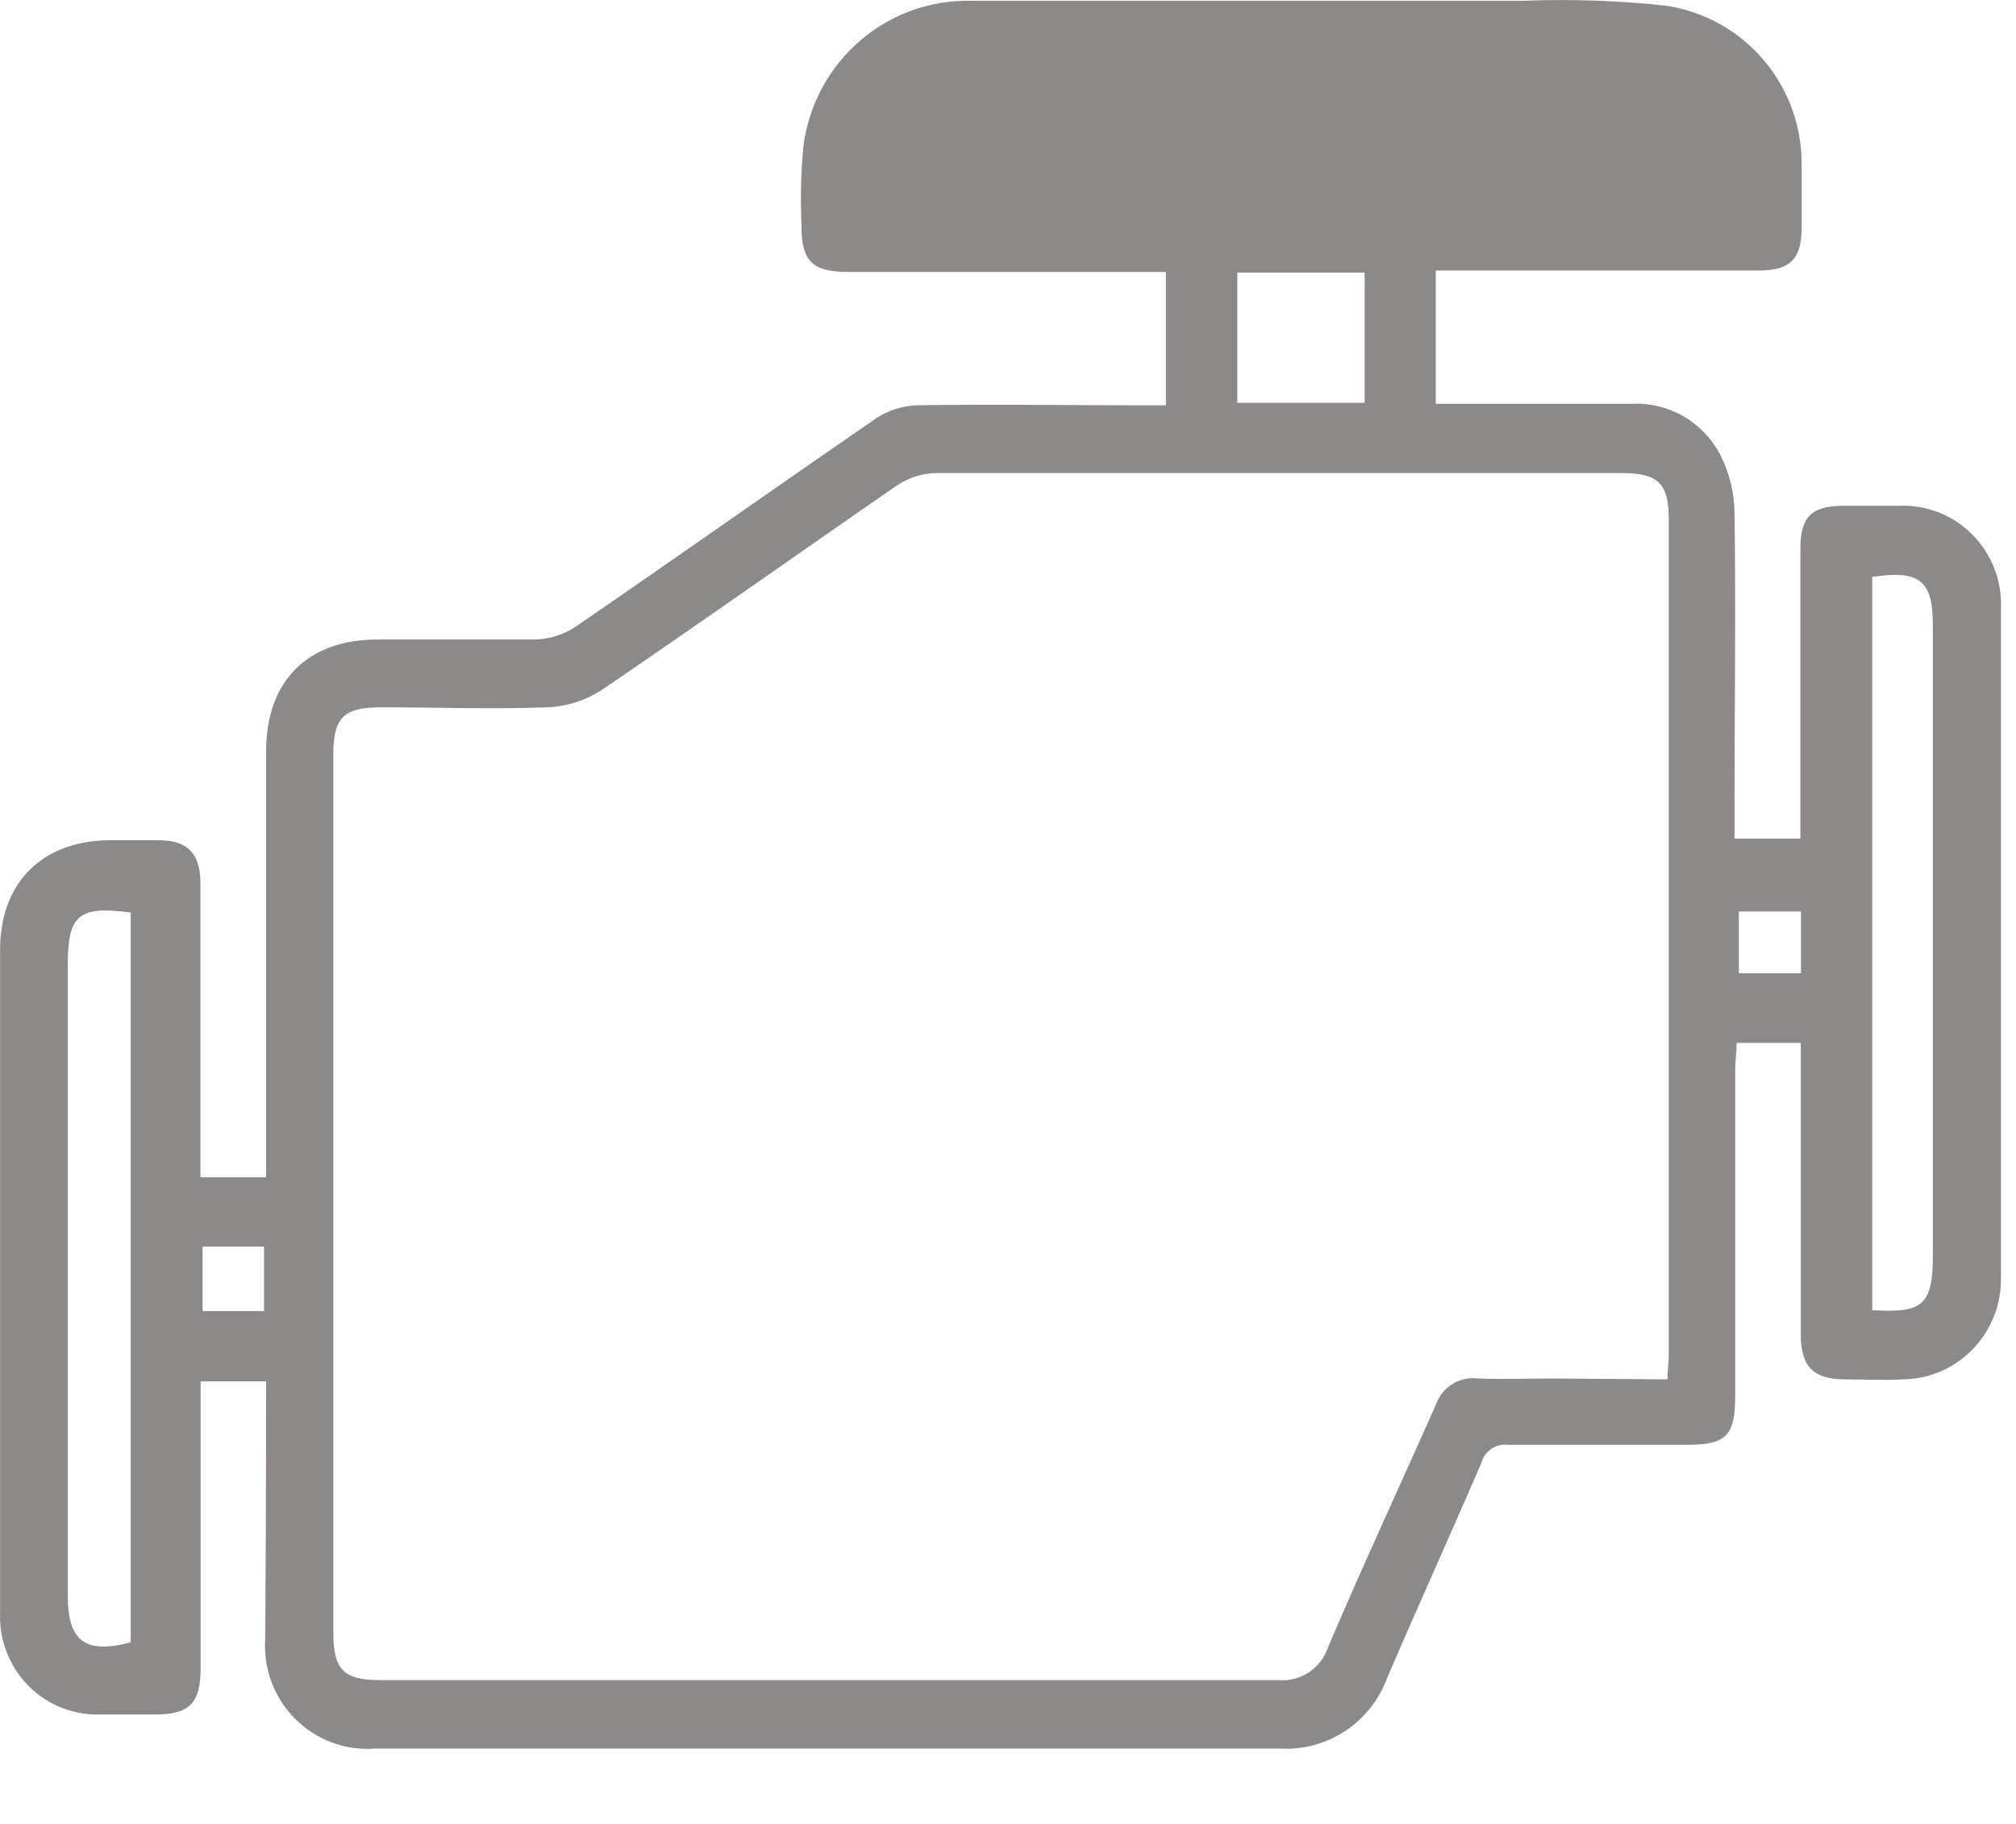 <svg xmlns="http://www.w3.org/2000/svg" width="21" height="19" viewBox="0 0 21 19" fill="none"><path d="M2.772 14.39H2.09V14.932C2.09 15.749 2.09 16.565 2.09 17.38C2.09 17.741 1.974 17.858 1.622 17.86C1.435 17.86 1.248 17.86 1.061 17.86C0.921 17.866 0.78 17.843 0.649 17.793C0.518 17.742 0.399 17.664 0.299 17.564C0.199 17.464 0.121 17.344 0.07 17.212C0.018 17.081 -0.005 16.939 0.001 16.798C0.001 15.162 0.001 13.526 0.001 11.888C0.001 11.223 0.001 10.559 0.001 9.894C0.001 9.196 0.437 8.765 1.123 8.753C1.31 8.753 1.478 8.753 1.656 8.753C1.955 8.753 2.086 8.893 2.088 9.196C2.088 10.126 2.088 11.055 2.088 11.984V12.264H2.772V11.944C2.772 10.573 2.772 9.2 2.772 7.827C2.772 7.095 3.201 6.666 3.922 6.662C4.472 6.662 5.024 6.662 5.574 6.662C5.722 6.657 5.866 6.613 5.991 6.532C7.04 5.813 8.08 5.077 9.129 4.356C9.254 4.274 9.399 4.228 9.548 4.222C10.318 4.209 11.088 4.222 11.859 4.222H12.145V2.833H8.837C8.463 2.833 8.347 2.722 8.349 2.349C8.336 2.068 8.343 1.787 8.371 1.507C8.429 1.083 8.641 0.695 8.966 0.418C9.29 0.141 9.706 -0.005 10.131 0.009C12.037 0.009 13.943 0.009 15.848 0.009C16.355 -0.012 16.862 0.005 17.366 0.061C17.76 0.123 18.119 0.325 18.377 0.632C18.634 0.938 18.773 1.328 18.767 1.729C18.767 1.942 18.767 2.157 18.767 2.369C18.767 2.699 18.649 2.816 18.322 2.818H14.956V4.207C15.644 4.207 16.319 4.207 16.994 4.207C17.182 4.197 17.369 4.241 17.533 4.335C17.696 4.428 17.83 4.567 17.918 4.734C18.014 4.922 18.065 5.13 18.068 5.342C18.083 6.364 18.068 7.389 18.068 8.411V8.736H18.754V6.873C18.754 6.496 18.754 6.105 18.754 5.722C18.754 5.385 18.868 5.272 19.192 5.269C19.379 5.269 19.582 5.269 19.777 5.269C19.919 5.262 20.062 5.286 20.195 5.338C20.328 5.39 20.448 5.47 20.548 5.572C20.649 5.674 20.727 5.796 20.778 5.93C20.828 6.064 20.851 6.208 20.843 6.351C20.843 8.192 20.843 10.034 20.843 11.877C20.843 12.353 20.843 12.831 20.843 13.307C20.846 13.444 20.822 13.581 20.772 13.708C20.722 13.835 20.648 13.952 20.554 14.05C20.46 14.149 20.347 14.228 20.222 14.283C20.098 14.337 19.963 14.367 19.827 14.369C19.625 14.381 19.422 14.369 19.218 14.369C18.889 14.369 18.758 14.236 18.758 13.9C18.758 13.014 18.758 12.127 18.758 11.24V10.864H18.09C18.09 10.958 18.075 11.052 18.075 11.139C18.075 12.268 18.075 13.398 18.075 14.539C18.075 14.962 17.98 15.051 17.565 15.051C16.948 15.051 16.328 15.051 15.711 15.051C15.65 15.043 15.588 15.058 15.536 15.092C15.485 15.127 15.447 15.179 15.431 15.239C15.107 15.992 14.769 16.734 14.447 17.485C14.363 17.71 14.21 17.902 14.01 18.034C13.81 18.165 13.573 18.229 13.335 18.215H3.909C3.756 18.227 3.603 18.206 3.459 18.152C3.315 18.099 3.184 18.015 3.075 17.906C2.966 17.797 2.882 17.665 2.828 17.521C2.774 17.376 2.752 17.221 2.763 17.067C2.769 16.19 2.772 15.305 2.772 14.39ZM17.37 14.369C17.37 14.264 17.383 14.196 17.383 14.13C17.383 11.223 17.383 8.316 17.383 5.408C17.383 5.032 17.269 4.928 16.891 4.928C14.513 4.928 12.133 4.928 9.753 4.928C9.613 4.93 9.475 4.972 9.357 5.048C8.323 5.76 7.3 6.487 6.26 7.193C6.092 7.3 5.898 7.361 5.699 7.368C5.123 7.39 4.547 7.368 3.971 7.368C3.578 7.368 3.472 7.475 3.472 7.865V16.997C3.472 17.395 3.576 17.502 3.964 17.502C7.08 17.502 10.197 17.502 13.314 17.502C13.427 17.512 13.541 17.483 13.636 17.42C13.73 17.357 13.801 17.263 13.836 17.154C14.197 16.308 14.584 15.473 14.958 14.631C14.989 14.542 15.049 14.467 15.129 14.418C15.209 14.368 15.303 14.348 15.395 14.36C15.657 14.369 15.921 14.36 16.183 14.36L17.37 14.369ZM1.362 9.506C0.818 9.433 0.706 9.529 0.706 10.056C0.706 12.245 0.706 14.435 0.706 16.625C0.706 17.101 0.893 17.233 1.362 17.108V9.506ZM19.502 6.009V13.648C20.037 13.682 20.134 13.59 20.134 13.07V6.532C20.138 6.052 20.005 5.935 19.506 6.009H19.502ZM14.215 4.196V2.84H12.889V4.196H14.215ZM2.75 13.658V12.986H2.11V13.658H2.75ZM18.76 9.495H18.113V10.139H18.76V9.495Z" fill="#8D8989"></path></svg>